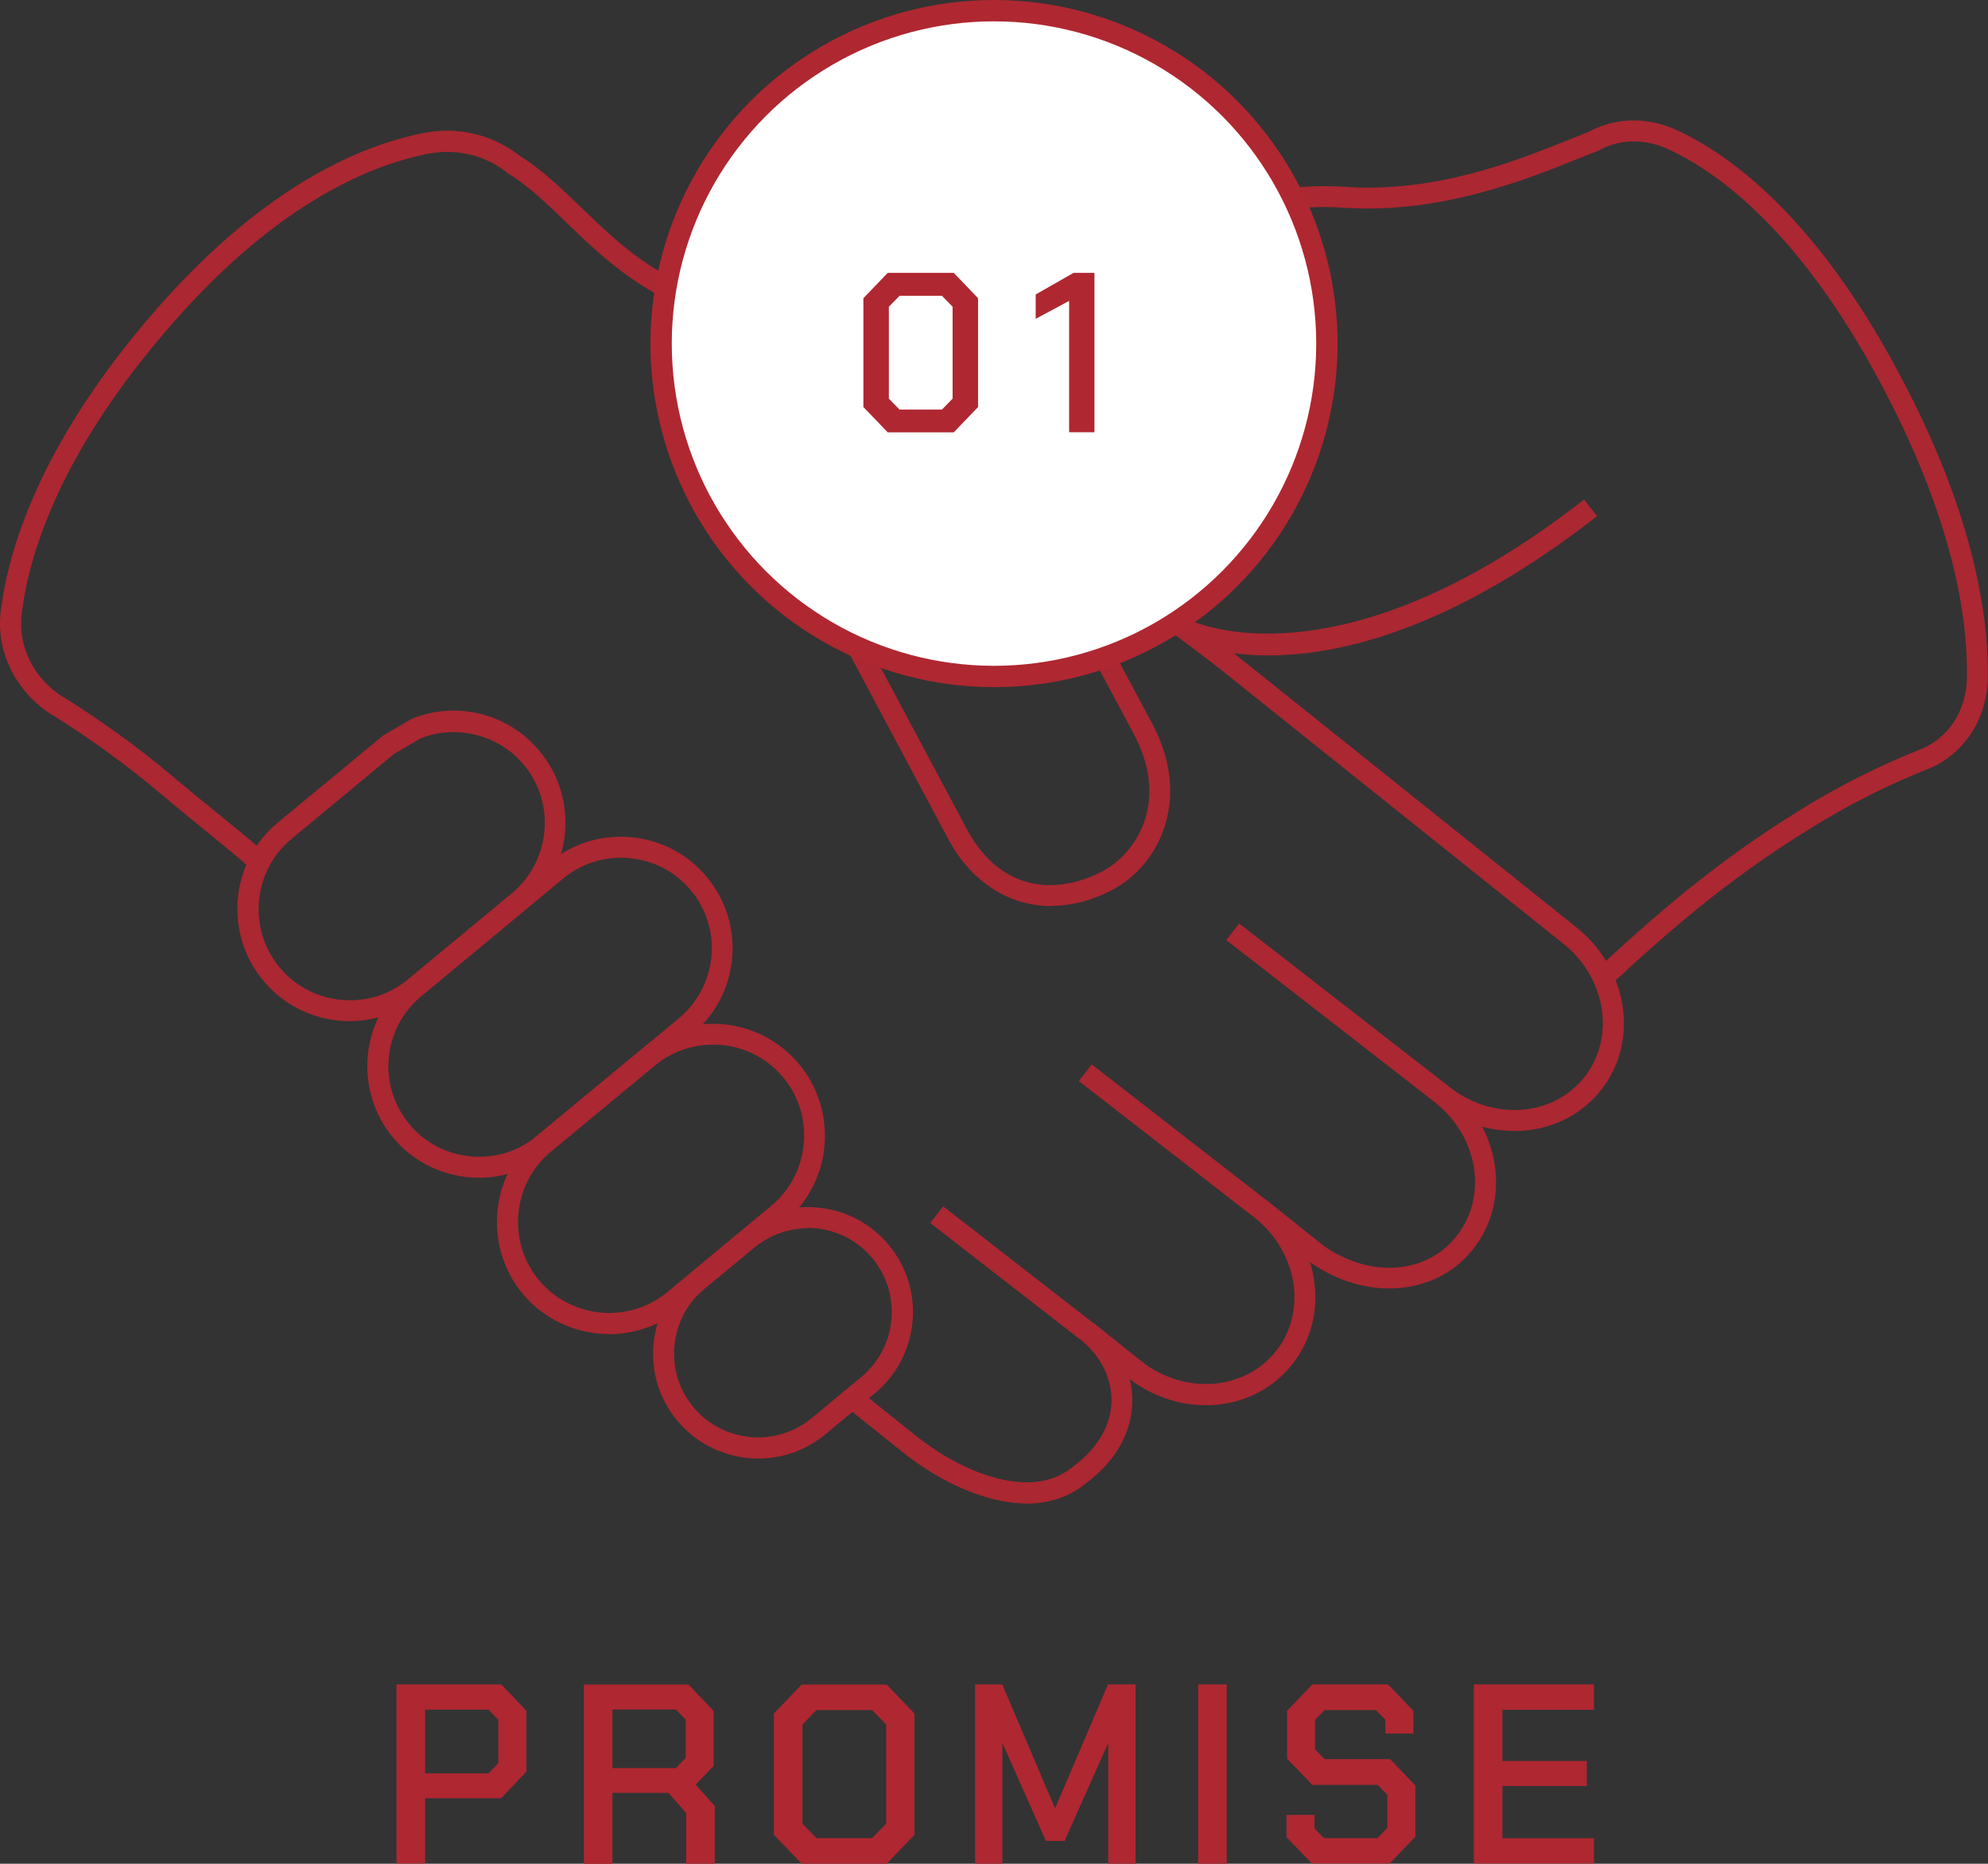 <?xml version="1.0" encoding="UTF-8"?>
<svg id="_レイヤー_2" data-name="レイヤー 2" xmlns="http://www.w3.org/2000/svg" viewBox="0 0 139.74 131">
  <rect x="0" y="0" width="139.74" height="131" fill="#333333" stroke="none"/>
  <defs>
    <style>
      .cls-1 {
        fill: #ab2731;
      }

      .cls-2 {
        fill: #af2731;
      }

      .cls-3 {
        fill: #fff;
        stroke: #af2731;
        stroke-miterlimit: 10;
        stroke-width: 1.5px;
      }
    </style>
  </defs>
  <g id="_レイヤー_1-2" data-name="レイヤー 1">
    <g>
      <g>
        <path class="cls-2" d="M27.88,118.4h7.36l1.76,1.85v4.28l-1.78,1.87h-5.34v4.59h-2.01v-12.6Zm6.46,6.25l.69-.72v-3.04l-.69-.72h-4.46v4.48h4.46Z"/>
        <path class="cls-2" d="M50.24,126.93v4.07h-2.01v-3.56l-1.24-1.42h-3.94v4.99h-2.01v-12.6h7.36l1.76,1.85v3.87l-1.26,1.31,1.33,1.49Zm-7.19-2.65h4.46l.69-.72v-2.68l-.69-.72h-4.46v4.12Z"/>
        <path class="cls-2" d="M54.4,128.97v-8.53l1.95-2.03h5.98l1.95,2.03v8.53l-1.95,2.03h-5.98l-1.95-2.03Zm6.9,.23l.99-1.01v-6.98l-.99-1.01h-3.91l-.98,1.01v6.98l.98,1.01h3.91Z"/>
        <path class="cls-2" d="M68.53,118.4h1.92l3.7,8.68h.03l3.7-8.68h1.94v12.6h-1.92v-8.42h-.03l-3.04,6.82h-1.31l-3.03-6.82h-.03v8.42h-1.92v-12.6Z"/>
        <path class="cls-2" d="M84.22,118.4h2.01v12.6h-2.01v-12.6Z"/>
        <path class="cls-2" d="M90.43,129.15v-1.58h1.97v.95l.66,.68h3.77l.69-.72v-2.32l-.67-.7h-4.6l-1.78-1.84v-3.37l1.78-1.85h5.32l1.78,1.85v1.6h-1.97v-.97l-.67-.68h-3.6l-.67,.68v2.09l.67,.68h4.6l1.78,1.85v3.6l-1.81,1.89h-5.46l-1.78-1.85Z"/>
        <path class="cls-2" d="M103.6,118.4h8.44v1.78h-6.43v3.6h5.93v1.76h-5.93v3.67h6.43v1.78h-8.44v-12.6Z"/>
      </g>
      <g>
        <path class="cls-1" d="M113.19,69.28l-1.01-1.09c5.12-4.74,9.25-8.19,15.24-11.79,2.36-1.41,4.88-2.65,7.5-3.7l.08-.03c1.96-.79,3.21-2.7,3.26-4.99,.08-4.2-.94-11.25-6.21-21.01-5.49-10.2-11.02-14.41-14.69-16.14-1.61-.77-3.36-.79-4.83-.04l-.03,.03-.17,.08c-.41,.16-.85,.34-1.34,.53-3.65,1.47-9.77,3.94-16.56,3.47-3.31-.24-6.5,.4-9.22,1.86l-11.92,6.36-9.07,6.56-.87-1.2,9.18-6.63,11.97-6.39c2.96-1.58,6.42-2.28,10.02-2.03,6.45,.45,12.14-1.85,15.91-3.37,.45-.18,.88-.35,1.26-.5l.03-.02c1.91-1.02,4.19-1.03,6.26-.04,3.87,1.82,9.68,6.22,15.36,16.77,5.42,10.04,6.46,17.36,6.38,21.74-.05,2.85-1.7,5.34-4.21,6.35l-.09,.03c-2.52,1.01-4.97,2.22-7.26,3.59-5.88,3.53-9.95,6.92-15,11.6Z"/>
        <path class="cls-1" d="M106.43,79.49c-.07,0-.13,0-.2,0-1.9-.04-3.78-.74-5.29-1.95l.93-1.15c1.26,1.01,2.83,1.59,4.4,1.63,2.01,.07,3.87-.78,5.08-2.28,1.47-1.83,1.73-4.4,.68-6.68-.47-1.04-1.2-1.97-2.12-2.71l-24.18-19.35c-2.35-1.83-3.51-2.64-4.54-3.35-1.34-.93-2.5-1.74-5.74-4.42l.94-1.14c3.19,2.64,4.33,3.43,5.64,4.34,1.04,.72,2.23,1.55,4.61,3.41l24.19,19.36c1.1,.88,1.97,2,2.54,3.25,1.29,2.8,.96,5.95-.87,8.22-1.45,1.81-3.65,2.83-6.06,2.83Z"/>
        <path class="cls-1" d="M17.76,61.16c-.99-.87-2.05-1.74-3.28-2.74-.96-.78-2.03-1.66-3.28-2.71-2.27-1.91-4.78-3.74-7.47-5.43h-.03C1.09,48.64-.32,45.75,.06,42.9c.56-4.42,2.79-11.56,10.27-20.39,7.83-9.24,14.86-12.25,19.39-13.15,2.37-.49,4.82,.06,6.73,1.53l.05,.04c1.58,.98,2.91,2.27,4.33,3.63,2.65,2.56,5.38,5.21,10.34,6.56,.24,.07,5.52,1.72,13.05,7.05l-.85,1.21c-7.32-5.18-12.55-6.82-12.61-6.83-5.3-1.45-8.3-4.36-10.96-6.92-1.38-1.33-2.67-2.59-4.15-3.48l-.15-.12c-1.5-1.16-3.52-1.61-5.47-1.21-4.3,.86-11,3.75-18.55,12.66C4.21,32.02,2.06,38.86,1.53,43.09c-.3,2.32,.81,4.58,2.91,5.91h.03c2.8,1.76,5.37,3.63,7.69,5.59,1.24,1.04,2.31,1.92,3.27,2.69,1.24,1.01,2.3,1.88,3.32,2.77l-.98,1.11Z"/>
        <path class="cls-1" d="M72.17,105.68c-.07,0-.13,0-.2,0-2.6-.06-5.78-1.41-8.52-3.61l-4-3.2,.92-1.16,4,3.2c2.5,2,5.35,3.23,7.63,3.28,1.39,.04,2.56-.36,3.51-1.17,1.68-1.25,2.59-2.86,2.62-4.54,.03-1.62-.78-3.21-2.22-4.36l.92-1.16h0l3.36,2.69c1.27,1.02,2.84,1.6,4.41,1.63,2.01,.05,3.87-.78,5.07-2.28,1.01-1.26,1.46-2.87,1.28-4.54-.21-1.86-1.2-3.62-2.72-4.84h0s.92-1.16,.92-1.16l3.92,3.13c3.24,2.25,7.17,1.99,9.29-.67,1.07-1.34,1.51-3.04,1.25-4.81-.27-1.77-1.22-3.4-2.69-4.58l.93-1.15c1.75,1.41,2.9,3.37,3.22,5.52,.32,2.18-.23,4.29-1.56,5.95-2.58,3.23-7.45,3.63-11.33,.93l-.11-.09c.17,.52,.28,1.06,.34,1.61,.23,2.06-.34,4.06-1.6,5.63-1.49,1.86-3.77,2.91-6.26,2.84-1.82-.04-3.64-.69-5.13-1.82,.12,.51,.18,1.04,.17,1.57-.03,2.15-1.16,4.17-3.18,5.68-1.16,.98-2.61,1.49-4.27,1.49Z"/>
        <polygon class="cls-1" points="48.78 90.32 48.76 90.31 49.83 89.29 48.78 90.32"/>
        <path class="cls-1" d="M73.91,63.69c-2.95,0-5.61-1.65-7.26-4.72l-8.71-16.33c-1.97-3.68-2.48-6.73-1.56-9.3l.08-.22,.19-.14,14.5-10.42,.86,1.2-14.31,10.28c-.66,2.12-.16,4.7,1.54,7.89l8.71,16.33c2.48,4.64,6.58,4.57,9.58,2.96,2.28-1.22,4.74-4.8,2.16-9.64l-5.13-9.6,1.69-9.65,1.46,.25-1.6,9.15,4.89,9.15c2.74,5.13,.62,9.82-2.76,11.64-1.46,.78-2.93,1.15-4.33,1.15Z"/>
        <g>
          <path class="cls-1" d="M24.6,71.78c-.25,0-.5-.01-.76-.04-2.11-.2-4-1.2-5.34-2.82-1.34-1.61-1.97-3.66-1.78-5.77,.2-2.11,1.2-4,2.82-5.34l7.39-6.11,2.02-1.18c3.19-1.28,6.81-.36,8.99,2.29,1.23,1.48,1.87,3.36,1.8,5.31h0c-.08,2.26-1.12,4.37-2.85,5.8l-7.3,6.04c-1.42,1.18-3.18,1.81-5.01,1.81Zm3.15-18.83l-7.25,6.01c-1.32,1.09-2.13,2.63-2.29,4.34-.16,1.71,.35,3.37,1.44,4.69,1.09,1.32,2.63,2.13,4.34,2.29,1.72,.16,3.37-.35,4.69-1.44l7.3-6.05c1.4-1.16,2.24-2.87,2.31-4.71h0c.06-1.58-.46-3.11-1.46-4.31-1.74-2.11-4.71-2.87-7.25-1.88l-1.82,1.07Z"/>
          <path class="cls-1" d="M42.82,93.77c-2.27,0-4.53-.97-6.09-2.84-2.75-3.34-2.3-8.32,1.01-11.09l7.35-6.08c3.35-2.76,8.32-2.29,11.09,1.05,1.23,1.48,1.87,3.37,1.8,5.31h0c-.08,2.26-1.12,4.37-2.85,5.8l-7.3,6.06c-1.47,1.21-3.25,1.8-5.03,1.8Zm7.29-20.34c-1.44,0-2.88,.48-4.07,1.46l-7.34,6.08c-2.69,2.25-3.06,6.3-.82,9.01,2.26,2.71,6.31,3.09,9.03,.84l7.3-6.06c1.4-1.16,2.24-2.87,2.31-4.71h0c.06-1.58-.46-3.11-1.46-4.31-1.27-1.53-3.1-2.32-4.94-2.32Z"/>
          <path class="cls-1" d="M33.69,82.78c-.25,0-.5-.01-.75-.03-2.1-.2-3.98-1.19-5.32-2.8-2.76-3.34-2.3-8.3,1.04-11.06l9.98-8.28c1.61-1.33,3.65-1.96,5.74-1.76,2.1,.2,3.98,1.19,5.31,2.8,1.23,1.48,1.87,3.36,1.8,5.28h0c-.08,2.24-1.11,4.34-2.83,5.77l-9.99,8.27c-1.42,1.18-3.17,1.81-5,1.81Zm9.95-22.49c-1.48,0-2.9,.51-4.05,1.46l-9.98,8.28c-2.71,2.24-3.09,6.27-.84,8.98,1.08,1.31,2.61,2.11,4.31,2.27,1.7,.16,3.36-.35,4.66-1.44l9.99-8.27c1.39-1.16,2.23-2.87,2.3-4.69,.06-1.56-.46-3.09-1.46-4.29-1.08-1.31-2.61-2.11-4.31-2.27-.21-.02-.41-.03-.61-.03Z"/>
          <path class="cls-1" d="M53.3,102.52c-2.13,0-4.24-.91-5.7-2.67-1.26-1.51-1.84-3.43-1.66-5.4,.19-1.97,1.12-3.74,2.64-4.99l3.5-2.9c.21-.16,.4-.32,.61-.45,3.13-2.12,7.36-1.52,9.8,1.41,1.15,1.4,1.75,3.16,1.68,4.97-.08,2.12-1.05,4.1-2.67,5.44l-3.5,2.9c-1.38,1.14-3.05,1.69-4.71,1.69Zm3.51-16.19c-1.14,0-2.3,.33-3.32,1.02-.18,.11-.33,.23-.48,.35l-3.49,2.89c-1.21,1-1.96,2.42-2.11,3.99-.15,1.58,.32,3.11,1.32,4.32,2.08,2.5,5.81,2.86,8.32,.78l3.5-2.9c1.29-1.07,2.07-2.65,2.13-4.35h0c.05-1.45-.43-2.86-1.35-3.98-1.16-1.4-2.84-2.14-4.54-2.14Z"/>
        </g>
        <rect class="cls-1" x="93.29" y="61.89" width="1.48" height="18.68" transform="translate(-19.92 101.75) rotate(-52.14)"/>
        <rect class="cls-1" x="81.75" y="72.36" width="1.48" height="15.73" transform="translate(-31.47 96.12) rotate(-52.14)"/>
        <rect class="cls-1" x="70.37" y="82.79" width="1.48" height="13.34" transform="translate(-43.16 90.73) rotate(-52.15)"/>
        <path class="cls-1" d="M89.15,46.07c-3.83,0-5.96-1.06-6.15-1.16l.68-1.31-.34,.66,.34-.66c.1,.05,10.36,5.03,27.67-8.49l.91,1.17c-10.25,8-18.12,9.79-23.11,9.79Z"/>
      </g>
      <g>
        <circle class="cls-3" cx="69.87" cy="24.15" r="23.4"/>
        <g>
          <path class="cls-2" d="M60.69,28.61v-7.65l1.71-1.78h4.64l1.71,1.78v7.65l-1.71,1.78h-4.64l-1.71-1.78Zm5.52,.18l.75-.77v-6.46l-.75-.77h-2.98l-.75,.77v6.46l.75,.77h2.98Z"/>
          <path class="cls-2" d="M75.15,21.15l-2.35,1.26v-1.71l2.66-1.52h1.47v11.2h-1.78v-9.23Z"/>
        </g>
      </g>
    </g>
  </g>
</svg>